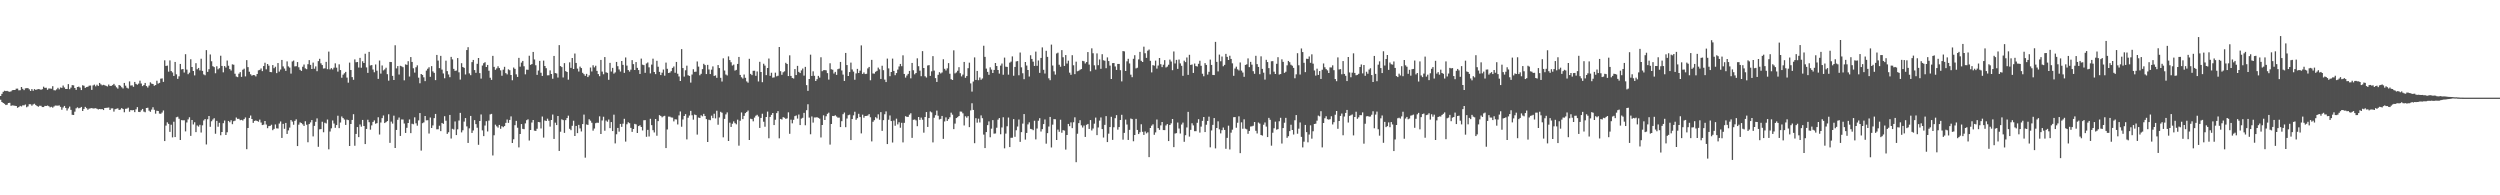 <svg xmlns="http://www.w3.org/2000/svg" width="1920" height="150"><path fill="#4f4f4f" d="M0 73.737h1v2.877H0zM1 72.112h1v6.246H1zM2 70.521h1v8.558H2zM3 69.678h1v10.066H3zM4 69.914h1v10.767H4zM5 69.809h1v10.579H5zM6 70.242h1v8.869H6zM7 70.521h1v8.439H7zM8 70.164h1v11.096H8zM9 69.269h1v11.687H9zM10 69.104h1v11.932H10zM11 69.111h1v12.126H11zM12 68.09h1v13.337H12zM13 68.028h1v14.775H13zM14 69.365h1v12.847H14zM15 69.283h1v12.005H15zM16 66.813h1v14.958H16zM17 68.207h1v12.694H17zM18 69.237h1v11.662H18zM19 67.836h1v12.431H19zM20 67.701h1v14.697H20zM21 67.671h1v14.049H21zM22 68.612h1v11.398H22zM23 69.818h1v10.263H23zM24 68.406h1v12.77H24zM25 69.685h1v10.501H25zM26 68.413h1v11.25H26zM27 69.051h1v11.662H27zM28 68.671h1v12.786H28zM29 68.404h1v13.557H29zM30 68.539h1v12.678H30zM31 68.971h1v12.268H31zM32 68.513h1v13.724H32zM33 66.57h1v15.635H33zM34 67.504h1v13.82H34zM35 67.36h1v14.024H35zM36 68.962h1v12.108H36zM37 67.939h1v13.642H37zM38 67.973h1v14.445H38zM39 68.127h1v13.9H39zM40 66.181h1v16.521H40zM41 69.287h1v12.456H41zM42 69.438h1v11.616H42zM43 68.683h1v12.422H43zM44 67.415h1v13.754H44zM45 68.589h1v12.374H45zM46 67.181h1v14.898H46zM47 67.481h1v16.777H47zM48 65.694h1v16.839H48zM49 67.159h1v14.202H49zM50 68.36h1v14.55H50zM51 68.296h1v16.61H51zM52 64.627h1v18.636H52zM53 68.486h1v13.399H53zM54 67.287h1v17.068H54zM55 65.369h1v22.774H55zM56 65.543h1v22.754H56zM57 67.568h1v18.196H57zM58 69.042h1v14.168H58zM59 66.813h1v15.631H59zM60 66.529h1v16.658H60zM61 67.239h1v15.624H61zM62 69.152h1v12.989H62zM63 65.469h1v19.771H63zM64 65.822h1v17.858H64zM65 67.467h1v14.61H65zM66 66.866h1v16.23H66zM67 66.593h1v17.668H67zM68 65.806h1v17.654H68zM69 65.675h1v17.546H69zM70 69.01h1v14.001H70zM71 65.565h1v17.803H71zM72 64.968h1v18.306H72zM73 66.314h1v16.78H73zM74 65.076h1v18.46H74zM75 65.975h1v18.096H75zM76 63.675h1v20.034H76zM77 64.778h1v19.126H77zM78 65.513h1v18.254H78zM79 65.124h1v19.407H79zM80 65.506h1v17.462H80zM81 65.971h1v16.869H81zM82 66.424h1v16.297H82zM83 64.915h1v17.672H83zM84 65.975h1v18.503H84zM85 65.925h1v17.34H85zM86 65.392h1v17.796H86zM87 64.396h1v21.339H87zM88 65.733h1v18.141H88zM89 67.09h1v16.425H89zM90 68.035h1v15.148H90zM91 65.263h1v19.233H91zM92 65.822h1v18.322H92zM93 67.003h1v15.999H93zM94 67.957h1v15.821H94zM95 63.7h1v22.497H95zM96 65.785h1v17.778H96zM97 67.376h1v16.008H97zM98 67.978h1v14.688H98zM99 62.521h1v23.301H99zM100 65.664h1v18.862H100zM101 65.515h1v19.222H101zM102 66.68h1v17.865H102zM103 62.904h1v23.211H103zM104 64.403h1v19.565H104zM105 65.085h1v17.205H105zM106 64.192h1v21.746H106zM107 61.972h1v24.099H107zM108 64.167h1v20.563H108zM109 66.126h1v17.546H109zM110 65.353h1v20.339H110zM111 63.693h1v22.547H111zM112 66.11h1v16.825H112zM113 67.241h1v15.518H113zM114 65.71h1v19.261H114zM115 63.256h1v22.616H115zM116 64.215h1v19.984H116zM117 64.515h1v17.848H117zM118 65.82h1v18.51H118zM119 65.33h1v21.946H119zM120 61.986h1v23.042H120zM121 64.185h1v21.064H121zM122 63.618h1v23.614H122zM123 60.423h1v26.967H123zM124 60.226h1v26.205H124zM125 62.885h1v21.929H125zM126 46.36h1v61.962H126zM127 50.647h1v45.809H127zM128 50.397h1v43.541H128zM129 55.028h1v40.094H129zM130 46.408h1v54.88H130zM131 54.579h1v41.222H131zM132 55.671h1v49.851H132zM133 58.301h1v35.207H133zM134 47.564h1v57.727H134zM135 57.106h1v32.937H135zM136 60.592h1v29.078H136zM137 58.598h1v32.6H137zM138 49.081h1v58.453H138zM139 53.309h1v38.954H139zM140 53.011h1v39.407H140zM141 55.712h1v36.674H141zM142 41.636h1v59.254H142zM143 53.469h1v40.574H143zM144 56.969h1v34.708H144zM145 55.808h1v34.262H145zM146 45.518h1v58.812H146zM147 51.448h1v40.7H147zM148 54.51h1v41.069H148zM149 57.921h1v35.965H149zM150 48.555h1v52.921H150zM151 53.208h1v43.163H151zM152 52.197h1v45.026H152zM153 54.085h1v41.767H153zM154 45.119h1v56.64H154zM155 54.417h1v41.82H155zM156 57.115h1v35.395H156zM157 57.825h1v33.614H157zM158 38.496h1v72.449H158zM159 55.19h1v36.406H159zM160 53.158h1v35.926H160zM161 41.808h1v55.592H161zM162 47.049h1v46.1H162zM163 50.862h1v40.936H163zM164 51.551h1v39.251H164zM165 56.271h1v46.439H165zM166 50.871h1v41.975H166zM167 53.242h1v44.072H167zM168 52.382h1v41.95H168zM169 42.78h1v61.117H169zM170 50.626h1v50.762H170zM171 55.561h1v39.052H171zM172 50.725h1v41.858H172zM173 51.881h1v51.779H173zM174 46.477h1v55.093H174zM175 50.498h1v42.362H175zM176 53.023h1v40.867H176zM177 54.149h1v38.208H177zM178 49.429h1v45.969H178zM179 49.738h1v43.369H179zM180 56.641h1v36.033H180zM181 58.763h1v31.479H181zM182 59.232h1v32.083H182zM183 56.552h1v34.697H183zM184 55.373h1v36.919H184zM185 59.015h1v33.017H185zM186 53.563h1v38.981H186zM187 52.734h1v38.718H187zM188 58.653h1v31.572H188zM189 46.207h1v68.373H189zM190 51.533h1v46.757H190zM191 55.094h1v35.454H191zM192 57.037h1v31.712H192zM193 58.106h1v33.289H193zM194 57.603h1v36.752H194zM195 57.733h1v35.159H195zM196 58.653h1v33.866H196zM197 56.829h1v36.116H197zM198 54.016h1v39.458H198zM199 53.68h1v38.169H199zM200 52.579h1v41.52H200zM201 54.652h1v41.396H201zM202 50.723h1v45.01H202zM203 48.203h1v44.717H203zM204 53.252h1v42.387H204zM205 49.166h1v49.281H205zM206 50.409h1v46.477H206zM207 55.309h1v41.35H207zM208 55.437h1v40.348H208zM209 49.992h1v50.021H209zM210 52.402h1v46.583H210zM211 51.228h1v44.349H211zM212 56.177h1v42.394H212zM213 48.436h1v50.256H213zM214 55.012h1v39.86H214zM215 53.378h1v39.915H215zM216 46.005h1v59.911H216zM217 51.006h1v44.108H217zM218 52.659h1v46.265H218zM219 54.419h1v40.009H219zM220 47.166h1v55.674H220zM221 51.002h1v49.167H221zM222 51.915h1v46.104H222zM223 56.513h1v35.706H223zM224 47.2h1v46.203H224zM225 46.497h1v49.316H225zM226 50.983h1v41.865H226zM227 50.864h1v40.762H227zM228 47.649h1v64.532H228zM229 51.647h1v44.081H229zM230 53.632h1v40.357H230zM231 54.499h1v40.021H231zM232 51.263h1v44.232H232zM233 49.569h1v47.155H233zM234 52.519h1v40.609H234zM235 53.135h1v42.666H235zM236 49.301h1v59.964H236zM237 46.184h1v49.098H237zM238 49.793h1v44.202H238zM239 52.977h1v39.251H239zM240 48.067h1v56.667H240zM241 52.801h1v43.866H241zM242 51.006h1v42.529H242zM243 54.664h1v36.271H243zM244 46.957h1v65.768H244zM245 45.152h1v54.163H245zM246 48.615h1v50.524H246zM247 49.983h1v43.493H247zM248 52.62h1v48.959H248zM249 52.457h1v41.785H249zM250 47.498h1v47.299H250zM251 53.156h1v38.633H251zM252 39.615h1v75.088H252zM253 53.318h1v47.681H253zM254 52.336h1v46.249H254zM255 53.364h1v39.169H255zM256 51.956h1v42.909H256zM257 48.651h1v49.506H257zM258 51.991h1v44.07H258zM259 54.993h1v33.907H259zM260 49.418h1v48.984H260zM261 53.815h1v40.295H261zM262 59.704h1v29.746H262zM263 57.355h1v33.317H263zM264 56.264h1v35.562H264zM265 55.17h1v40.758H265zM266 59.587h1v32.25H266zM267 63.494h1v28.78H267zM268 48.097h1v64.051H268zM269 53.757h1v41.485H269zM270 59.228h1v32.891H270zM271 61.274h1v26.455H271zM272 45.618h1v66.297H272zM273 47.82h1v55.054H273zM274 47.614h1v49.998H274zM275 51.881h1v53.456H275zM276 44.431h1v51.165H276zM277 52.045h1v45.235H277zM278 47.063h1v45.022H278zM279 48.404h1v48.345H279zM280 41.258h1v69.366H280zM281 51.759h1v47.253H281zM282 55.939h1v35.999H282zM283 39.828h1v54.019H283zM284 50.301h1v49.274H284zM285 49.953h1v46.363H285zM286 53.428h1v40.233H286zM287 55.513h1v36.976H287zM288 49.496h1v45.509H288zM289 54.277h1v40.3H289zM290 60.56h1v29.501H290zM291 46.507h1v56.802H291zM292 56.509h1v37.583H292zM293 50.292h1v40.446H293zM294 54.062h1v34.617H294zM295 53.297h1v41.227H295zM296 52.018h1v41.783H296zM297 56.982h1v35.974H297zM298 61.935h1v25.827H298zM299 47.585h1v62.136H299zM300 47.685h1v45.717H300zM301 58.257h1v36.656H301zM302 61.436h1v27.4H302zM303 34.76h1v78.897H303zM304 52.533h1v47.267H304zM305 50.732h1v41.291H305zM306 57.239h1v33.051H306zM307 50.56h1v53.859H307zM308 50.967h1v40.801H308zM309 51.597h1v40.201H309zM310 61.707h1v33.145H310zM311 49.466h1v52.616H311zM312 49.798h1v48.377H312zM313 46.978h1v47.496H313zM314 58.752h1v32.996H314zM315 43.806h1v58.423H315zM316 47.562h1v47.48H316zM317 52.435h1v43.014H317zM318 55.733h1v34.397H318zM319 51.668h1v43.072H319zM320 50.178h1v46.319H320zM321 59.64h1v32.808H321zM322 63.929h1v22.886H322zM323 56.82h1v58.822H323zM324 57.525h1v37.075H324zM325 59.388h1v34.61H325zM326 62.334h1v26.77H326zM327 54.24h1v38.185H327zM328 52.782h1v39.535H328zM329 51.654h1v50.9H329zM330 58.994h1v31.284H330zM331 50.784h1v47.514H331zM332 54.849h1v41.476H332zM333 55.971h1v34.742H333zM334 61.549h1v25.96H334zM335 42.206h1v57.139H335zM336 46.543h1v52.724H336zM337 52.32h1v44.25H337zM338 42.902h1v57.825H338zM339 53.435h1v40.989H339zM340 56.415h1v38.737H340zM341 60.095h1v29.137H341zM342 46.605h1v46.102H342zM343 54.623h1v48.196H343zM344 57.214h1v44.37H344zM345 59.285h1v29.004H345zM346 43.689h1v62.687H346zM347 45.609h1v53.305H347zM348 52.911h1v46.571H348zM349 54.41h1v38.851H349zM350 54.174h1v49.574H350zM351 44.595h1v54.749H351zM352 55.568h1v37.013H352zM353 61.132h1v25.569H353zM354 48.562h1v53.14H354zM355 51.439h1v48.631H355zM356 52.126h1v41.243H356zM357 57.179h1v33.502H357zM358 38.448h1v58.631H358zM359 36.262h1v73.488H359zM360 56.376h1v42.207H360zM361 57.74h1v31.314H361zM362 47.71h1v54.39H362zM363 46.049h1v54.17H363zM364 53.806h1v38.455H364zM365 55.893h1v39.453H365zM366 49.024h1v49.055H366zM367 44.547h1v66.679H367zM368 56.147h1v36.768H368zM369 60.352h1v27.569H369zM370 50.327h1v49.824H370zM371 48.512h1v56.04H371zM372 47.777h1v48.656H372zM373 51.462h1v41.625H373zM374 49.86h1v51.119H374zM375 54.332h1v38.29H375zM376 59.681h1v28.192H376zM377 61.349h1v26.093H377zM378 42.902h1v76.498H378zM379 51.336h1v52.573H379zM380 53.616h1v42.152H380zM381 52.547h1v44.459H381zM382 50.89h1v47.086H382zM383 52.251h1v43.717H383zM384 54.03h1v44.907H384zM385 58.189h1v38.721H385zM386 53.497h1v44.168H386zM387 51.32h1v45.496H387zM388 56.165h1v38.185H388zM389 57.115h1v34.697H389zM390 53.226h1v41.112H390zM391 53.902h1v38.185H391zM392 57.603h1v31.792H392zM393 61.665h1v48.135H393zM394 51.858h1v55.113H394zM395 52.885h1v43.278H395zM396 57.074h1v35.756H396zM397 59.07h1v39.034H397zM398 44.419h1v68.766H398zM399 51.217h1v51.692H399zM400 48.054h1v47.242H400zM401 46.815h1v52.158H401zM402 50.896h1v48.352H402zM403 57.097h1v37.695H403zM404 53.513h1v38.812H404zM405 53.609h1v38.025H405zM406 42.822h1v65.132H406zM407 49.805h1v50.018H407zM408 49.18h1v44.944H408zM409 39.878h1v52.257H409zM410 45.667h1v54.701H410zM411 50.118h1v50.458H411zM412 57.475h1v41.371H412zM413 54.167h1v39.503H413zM414 46.722h1v47.185H414zM415 55.849h1v42.813H415zM416 58.305h1v31.188H416zM417 46.541h1v59.158H417zM418 50.702h1v41.82H418zM419 52.38h1v40.547H419zM420 57.852h1v33.28H420zM421 57.809h1v34.891H421zM422 54.08h1v43.166H422zM423 56.811h1v35.331H423zM424 60.468h1v27.48H424zM425 42.979h1v63.71H425zM426 56.126h1v38.105H426zM427 56.424h1v39.632H427zM428 59.557h1v29.54H428zM429 34.641h1v81.291H429zM430 50.75h1v50.433H430zM431 51.542h1v40.117H431zM432 59.512h1v32.765H432zM433 48.498h1v53.534H433zM434 54.632h1v37.654H434zM435 55.318h1v35.349H435zM436 61.173h1v27.64H436zM437 47.88h1v51.044H437zM438 52.146h1v47.846H438zM439 44.545h1v52.058H439zM440 53.014h1v39.716H440zM441 41.107h1v63.346H441zM442 48.349h1v48.352H442zM443 52.677h1v49.549H443zM444 54.92h1v40.977H444zM445 51.155h1v47.471H445zM446 52.283h1v48.679H446zM447 55.902h1v39.396H447zM448 57.005h1v31.025H448zM449 58.273h1v62.82H449zM450 56.733h1v38.872H450zM451 59.177h1v36.793H451zM452 57.877h1v33.74H452zM453 51.885h1v40.801H453zM454 54.868h1v39.391H454zM455 50.123h1v50.217H455zM456 51.785h1v46.922H456zM457 50.505h1v44.134H457zM458 54.437h1v39.753H458zM459 56.9h1v37.398H459zM460 58.498h1v30.87H460zM461 46.042h1v56.873H461zM462 54.982h1v37.512H462zM463 57.028h1v32.63H463zM464 43.847h1v56.535H464zM465 55.545h1v37.027H465zM466 55.939h1v37.546H466zM467 61.274h1v30.52H467zM468 48.294h1v50.089H468zM469 54.934h1v38.796H469zM470 52.137h1v48.542H470zM471 56.502h1v31.549H471zM472 55.582h1v54.528H472zM473 47.552h1v55.548H473zM474 50.846h1v47.402H474zM475 53.373h1v47.771H475zM476 54.955h1v40.22H476zM477 46.868h1v50.563H477zM478 49.832h1v45.15H478zM479 55.971h1v35.278H479zM480 44.131h1v64.598H480zM481 50.379h1v45.035H481zM482 53.81h1v40.114H482zM483 55.007h1v39.593H483zM484 53.485h1v44.713H484zM485 46.191h1v55.106H485zM486 49.255h1v49.796H486zM487 53.764h1v41.355H487zM488 47.662h1v47.864H488zM489 52.114h1v50.028H489zM490 53.833h1v42.978H490zM491 56.76h1v39.451H491zM492 44.998h1v52.538H492zM493 49.654h1v50.531H493zM494 50.013h1v42.371H494zM495 55.934h1v36.333H495zM496 48.756h1v56.306H496zM497 47.992h1v51.73H497zM498 51.73h1v53.072H498zM499 56.36h1v34.88H499zM500 49.622h1v46.493H500zM501 45.033h1v54.948H501zM502 55.318h1v46.42H502zM503 56.948h1v34.427H503zM504 46.703h1v57.537H504zM505 51.24h1v41.774H505zM506 55.197h1v33.22H506zM507 57.637h1v31.417H507zM508 55.79h1v34.335H508zM509 53.414h1v35.926H509zM510 58.12h1v30.835H510zM511 48.072h1v65.667H511zM512 52.835h1v46.599H512zM513 56.085h1v33.479H513zM514 55.694h1v33.918H514zM515 54.613h1v35.621H515zM516 52.153h1v38.178H516zM517 51.041h1v42.177H517zM518 55.847h1v35.745H518zM519 47.557h1v44.175H519zM520 56.605h1v39.002H520zM521 58.745h1v29.883H521zM522 62.203h1v23.394H522zM523 37.736h1v59.618H523zM524 52.256h1v39.478H524zM525 58.846h1v30.222H525zM526 53.952h1v33.717H526zM527 50.418h1v56.619H527zM528 57.806h1v32.612H528zM529 58.305h1v30.426H529zM530 63.414h1v21.744H530zM531 57.241h1v31.259H531zM532 53.22h1v38.663H532zM533 55.188h1v32.76H533zM534 55.055h1v33.294H534zM535 47.184h1v56.18H535zM536 51.134h1v39.135H536zM537 57.809h1v32.797H537zM538 56.687h1v31.886H538zM539 53.085h1v36.269H539zM540 49.015h1v38.43H540zM541 50.034h1v39.052H541zM542 56.891h1v34.601H542zM543 49.793h1v59.261H543zM544 53.332h1v38.613H544zM545 56.866h1v35.47H545zM546 53.517h1v35.34H546zM547 50.983h1v39.762H547zM548 58.31h1v29.029H548zM549 57.912h1v33.037H549zM550 59.75h1v25.292H550zM551 49.949h1v45.857H551zM552 52.267h1v37.956H552zM553 59.75h1v26.107H553zM554 62.624h1v23.937H554zM555 44.804h1v60.675H555zM556 54.192h1v37.109H556zM557 57.246h1v30.602H557zM558 57.976h1v28.327H558zM559 43.311h1v64.967H559zM560 46.14h1v48.089H560zM561 47.816h1v49.686H561zM562 50.322h1v44.715H562zM563 49.61h1v43.607H563zM564 54.208h1v40.433H564zM565 53.657h1v41.808H565zM566 49.1h1v42.781H566zM567 43.703h1v68.164H567zM568 57.539h1v35.173H568zM569 59.315h1v27.04H569zM570 60.297h1v31.197H570zM571 57.216h1v31.785H571zM572 59.734h1v27.143H572zM573 62.492h1v23.456H573zM574 63.501h1v21.369H574zM575 45.158h1v62.364H575zM576 56.715h1v34.452H576zM577 57.713h1v33.777H577zM578 54.38h1v38.787H578zM579 54.311h1v36.015H579zM580 58.232h1v30.639H580zM581 54.863h1v33.287H581zM582 62.54h1v26.983H582zM583 47.482h1v50.769H583zM584 55.286h1v35.308H584zM585 63.142h1v24.184H585zM586 48.93h1v44.566H586zM587 50.365h1v46.988H587zM588 57.713h1v32.119H588zM589 52.229h1v33.483H589zM590 44.943h1v61.225H590zM591 58.191h1v31.616H591zM592 55.863h1v32.36H592zM593 59.626h1v27.182H593zM594 59.418h1v36.613H594zM595 55.792h1v36.141H595zM596 58.628h1v28.251H596zM597 58.145h1v27.182H597zM598 36.102h1v70.114H598zM599 54.687h1v36.67H599zM600 57.447h1v34.372H600zM601 55.506h1v34.438H601zM602 54.765h1v35.637H602zM603 48.223h1v43.074H603zM604 49.159h1v41.79H604zM605 58.413h1v27.846H605zM606 42.51h1v60.236H606zM607 58.296h1v33.619H607zM608 59.864h1v34.857H608zM609 60.34h1v31.685H609zM610 53.043h1v36.159H610zM611 57.637h1v31.03H611zM612 50.601h1v40.497H612zM613 55.188h1v32.758H613zM614 56.092h1v39.954H614zM615 54.078h1v37.031H615zM616 52.65h1v37.839H616zM617 58.072h1v28.622H617zM618 51.329h1v44.88H618zM619 65.401h1v19.213H619zM620 69.795h1v10.302H620zM621 60.695h1v29.602H621zM622 41.995h1v61.131H622zM623 58.331h1v31.11H623zM624 54.778h1v39.375H624zM625 58.214h1v32.016H625zM626 62.192h1v28.018H626zM627 60.812h1v29.215H627zM628 58.25h1v32.259H628zM629 59.615h1v31.508H629zM630 43.98h1v61.616H630zM631 54.694h1v41.282H631zM632 53.915h1v34.644H632zM633 53.794h1v38.352H633zM634 54h1v35.287H634zM635 56.181h1v31.206H635zM636 61.13h1v25.379H636zM637 48.573h1v62.493H637zM638 53.206h1v42.023H638zM639 53.554h1v35.468H639zM640 56.47h1v32.655H640zM641 55.186h1v33.342H641zM642 57.488h1v32.012H642zM643 53.151h1v37.214H643zM644 52.686h1v37.629H644zM645 47.55h1v50.039H645zM646 54.117h1v38.952H646zM647 57.319h1v30.398H647zM648 62.176h1v24.273H648zM649 40.665h1v57.008H649zM650 49.967h1v41.076H650zM651 58.376h1v30.11H651zM652 55.33h1v32.758H652zM653 48.093h1v59.483H653zM654 53.325h1v38.128H654zM655 54.987h1v33.605H655zM656 61.224h1v24.58H656zM657 56.346h1v35.637H657zM658 52.879h1v37.89H658zM659 56.051h1v31.348H659zM660 54.288h1v35.594H660zM661 34.859h1v67.594H661zM662 56.797h1v31.286H662zM663 55.646h1v34.786H663zM664 56.859h1v32.229H664zM665 56.671h1v32.353H665zM666 52.526h1v36.203H666zM667 51.382h1v36.287H667zM668 61.624h1v28.457H668zM669 46.001h1v62.616H669zM670 56.396h1v37.121H670zM671 56.598h1v35.692H671zM672 55.128h1v34.896H672zM673 54.43h1v36.491H673zM674 51.938h1v35.878H674zM675 53.222h1v38.72H675zM676 60.603h1v25.514H676zM677 50.459h1v50.069H677zM678 53.899h1v38.389H678zM679 61.157h1v26.576H679zM680 63.025h1v22.531H680zM681 45.021h1v65.628H681zM682 52.519h1v39.432H682zM683 58.537h1v30.158H683zM684 55.284h1v37.677H684zM685 45.03h1v64.443H685zM686 54.465h1v38.144H686zM687 57.735h1v38.851H687zM688 56.12h1v35.013H688zM689 53.467h1v42.051H689zM690 51.041h1v42.847H690zM691 49.095h1v49.002H691zM692 50.844h1v43.465H692zM693 42.476h1v66.889H693zM694 56.788h1v37.549H694zM695 59.621h1v29.62H695zM696 58.006h1v31.762H696zM697 56.719h1v33.014H697zM698 54.456h1v33.596H698zM699 60.148h1v26.825H699zM700 48.331h1v57.533H700zM701 53.975h1v38.041H701zM702 57.081h1v34.685H702zM703 56.071h1v36.409H703zM704 44.792h1v52.135H704zM705 50.851h1v38.99H705zM706 54.268h1v37.796H706zM707 58.532h1v31.794H707zM708 39.285h1v52.648H708zM709 52.226h1v49.648H709zM710 58.573h1v31.273H710zM711 59.537h1v26.53H711zM712 50.26h1v47.205H712zM713 50.004h1v40.677H713zM714 58.266h1v27.324H714zM715 54.783h1v31.52H715zM716 43.121h1v66.242H716zM717 54.231h1v36.21H717zM718 59.985h1v28.487H718zM719 62.945h1v21.998H719zM720 57.44h1v31.421H720zM721 55.44h1v36.29H721zM722 56.406h1v34.896H722zM723 55.655h1v33.374H723zM724 45.534h1v61.126H724zM725 52.842h1v40.437H725zM726 54.092h1v36.056H726zM727 52.496h1v40.371H727zM728 48.502h1v43.007H728zM729 56.621h1v33.454H729zM730 60.823h1v25.681H730zM731 61.43h1v26.633H731zM732 38.642h1v60.522H732zM733 56.371h1v38.572H733zM734 55.669h1v35.026H734zM735 54.325h1v35.697H735zM736 51.624h1v37.455H736zM737 56.213h1v29.467H737zM738 58.672h1v27.068H738zM739 57.291h1v29.728H739zM740 47.589h1v48.769H740zM741 59.736h1v29.556H741zM742 58.429h1v31.934H742zM743 52.398h1v36.779H743zM744 48.132h1v49.524H744zM745 64.066h1v20.723H745zM746 70.333h1v8.984H746zM747 62.636h1v21.806H747zM748 44.057h1v65.94H748zM749 61.391h1v29.398H749zM750 54.478h1v39.718H750zM751 61.606h1v29.533H751zM752 59.514h1v34.553H752zM753 61.219h1v27.395H753zM754 60.283h1v30.481H754zM755 35.101h1v68.279H755zM756 43.678h1v70.014H756zM757 52.661h1v48.755H757zM758 55.174h1v40.952H758zM759 57.458h1v35.772H759zM760 51.702h1v53.729H760zM761 53.471h1v45.326H761zM762 56.074h1v36.171H762zM763 53.684h1v48.982H763zM764 48.386h1v54.136H764zM765 50.69h1v47.414H765zM766 53.773h1v38.155H766zM767 56.518h1v34.15H767zM768 50.386h1v52.754H768zM769 48.793h1v49.094H769zM770 57.415h1v32.655H770zM771 44.259h1v69.641H771zM772 51.178h1v51.431H772zM773 51.393h1v45.596H773zM774 57.365h1v32.893H774zM775 48.127h1v64.83H775zM776 47.289h1v58.542H776zM777 43.302h1v62.479H777zM778 58.175h1v33.312H778zM779 51.405h1v53.653H779zM780 47.145h1v52.914H780zM781 46.877h1v50.275H781zM782 57.816h1v33.992H782zM783 40.343h1v68.601H783zM784 51.716h1v49.764H784zM785 56.282h1v38.643H785zM786 60.837h1v26.741H786zM787 47.605h1v59.62H787zM788 50.349h1v51.726H788zM789 53.771h1v41.785H789zM790 58.797h1v35.157H790zM791 42.464h1v56.505H791zM792 45.273h1v54.01H792zM793 47.383h1v52.618H793zM794 50.638h1v42.067H794zM795 39.606h1v67.443H795zM796 50.528h1v48.21H796zM797 46.417h1v46.285H797zM798 55.957h1v34.802H798zM799 44.488h1v56.544H799zM800 36.42h1v62.76H800zM801 53.593h1v41.71H801zM802 56.493h1v35.262H802zM803 39.027h1v71.312H803zM804 43.657h1v58.592H804zM805 60.157h1v37.013H805zM806 61.574h1v28.251H806zM807 34.261h1v79.018H807zM808 50.315h1v45.415H808zM809 54.783h1v36.702H809zM810 57.271h1v34.326H810zM811 41.045h1v66.498H811zM812 40.439h1v59.105H812zM813 49.727h1v51.497H813zM814 51.274h1v40.707H814zM815 38.493h1v63.422H815zM816 43.957h1v56.01H816zM817 50.652h1v49.666H817zM818 42.307h1v72.593H818zM819 48.784h1v54.873H819zM820 46.587h1v48.613H820zM821 55.792h1v41.11H821zM822 57.442h1v36.553H822zM823 42.373h1v56.038H823zM824 50.139h1v43.783H824zM825 56.95h1v33.161H825zM826 47.349h1v77.213H826zM827 54.728h1v47.974H827zM828 54.325h1v40.247H828zM829 53.579h1v38.748H829zM830 53.059h1v43.216H830zM831 46.751h1v51.202H831zM832 47.049h1v49.364H832zM833 48.722h1v56.434H833zM834 47.683h1v48.155H834zM835 40.011h1v55.177H835zM836 49.592h1v49.405H836zM837 54.755h1v37.464H837zM838 37.138h1v63.049H838zM839 40.908h1v57.805H839zM840 50.162h1v44.816H840zM841 53.465h1v36.839H841zM842 41.016h1v62.756H842zM843 50.077h1v47.819H843zM844 45.667h1v46.933H844zM845 52.819h1v37.413H845zM846 41.634h1v57.473H846zM847 46.273h1v59.357H847zM848 46.635h1v49.261H848zM849 52.377h1v36.793H849zM850 44.071h1v65.052H850zM851 46.907h1v55.745H851zM852 50.363h1v47.242H852zM853 60.681h1v29.027H853zM854 48.484h1v58.915H854zM855 48.365h1v49.352H855zM856 51.057h1v39.709H856zM857 53.696h1v34.74H857zM858 49.118h1v50.455H858zM859 49.093h1v48.498H859zM860 53.927h1v38.21H860zM861 62.51h1v25.674H861zM862 39.242h1v68.016H862zM863 39.494h1v62.559H863zM864 54.527h1v37.338H864zM865 47.092h1v48.572H865zM866 45.174h1v62.296H866zM867 48.724h1v50.989H867zM868 57.344h1v33.678H868zM869 59.303h1v32.19H869zM870 45.184h1v63.285H870zM871 42.377h1v61.295H871zM872 52.526h1v38.739H872zM873 52.027h1v47.755H873zM874 45.628h1v57.349H874zM875 39.812h1v61.787H875zM876 46.712h1v48.736H876zM877 47.619h1v53.598H877zM878 35.822h1v67.796H878zM879 40.883h1v60.064H879zM880 44.421h1v58.036H880zM881 38.889h1v62.756H881zM882 38.042h1v82.619H882zM883 46.674h1v51.65H883zM884 55.627h1v40.861H884zM885 50.004h1v45.461H885zM886 50.45h1v53.099H886zM887 46.518h1v55.159H887zM888 52.679h1v39.107H888zM889 50.317h1v48.105H889zM890 44.559h1v55.159H890zM891 49.292h1v47.013H891zM892 51.572h1v42.103H892zM893 49.731h1v50.135H893zM894 46.165h1v53.761H894zM895 51.837h1v44.52H895zM896 51.153h1v44.154H896zM897 49.706h1v58.636H897zM898 45.749h1v50.231H898zM899 47.243h1v47.475H899zM900 53.888h1v37.498H900zM901 39.5h1v73.502H901zM902 48.752h1v53.825H902zM903 45.992h1v56.251H903zM904 52.901h1v41.197H904zM905 45.747h1v52.95H905zM906 48.676h1v53.884H906zM907 50.546h1v45.077H907zM908 58.214h1v35.958H908zM909 46.584h1v62.303H909zM910 47.724h1v56.123H910zM911 44.147h1v53.765H911zM912 57.504h1v28.389H912zM913 42.066h1v62.861H913zM914 49.887h1v49.837H914zM915 49.528h1v45.148H915zM916 56.026h1v40.272H916zM917 48.782h1v51.984H917zM918 50.725h1v50.039H918zM919 51.08h1v43.22H919zM920 49.02h1v42.513H920zM921 46.63h1v55.189H921zM922 50.51h1v46.738H922zM923 56.641h1v36.198H923zM924 58.578h1v31.291H924zM925 48.489h1v52.959H925zM926 49.85h1v45.946H926zM927 57.285h1v35.603H927zM928 55.133h1v34.484H928zM929 45.758h1v67.411H929zM930 49.85h1v50.346H930zM931 57.529h1v38.359H931zM932 57.651h1v33.021H932zM933 32.146h1v81.845H933zM934 47.502h1v50.79H934zM935 54.854h1v38.345H935zM936 41.911h1v57.418H936zM937 47.049h1v55.377H937zM938 43.405h1v56.578H938zM939 50.903h1v47.052H939zM940 49.823h1v49.961H940zM941 41.354h1v72.925H941zM942 43.675h1v62.216H942zM943 46.088h1v50.423H943zM944 42.792h1v71.978H944zM945 45.255h1v56.631H945zM946 48.637h1v50.948H946zM947 58.2h1v31.806H947zM948 52.634h1v37.278H948zM949 51.176h1v46.903H949zM950 53.233h1v41.023H950zM951 54.124h1v35.225H951zM952 47.964h1v69.655H952zM953 54.215h1v39.723H953zM954 55.692h1v43.179H954zM955 58.96h1v32.689H955zM956 49.889h1v48.922H956zM957 49.42h1v49.908H957zM958 44.827h1v57.929H958zM959 51.544h1v49.034H959zM960 47.495h1v49.673H960zM961 49.649h1v47.384H961zM962 54.698h1v41.888H962zM963 56.68h1v36.999H963zM964 42.831h1v57.633H964zM965 49.276h1v53.227H965zM966 51.407h1v42.715H966zM967 56.989h1v37.954H967zM968 43.252h1v60.437H968zM969 52.881h1v51.264H969zM970 55.82h1v39.998H970zM971 61.127h1v32.912H971zM972 45.902h1v51.334H972zM973 47.646h1v57.615H973zM974 52.306h1v38.24H974zM975 57.111h1v34.894H975zM976 47.07h1v64.82H976zM977 46.925h1v55.013H977zM978 55.032h1v43.5H978zM979 56.813h1v36.629H979zM980 49.017h1v50.549H980zM981 43.925h1v55.225H981zM982 57.23h1v35.908H982zM983 56.866h1v33.607H983zM984 45.543h1v64.692H984zM985 47.498h1v50.874H985zM986 55.968h1v38.274H986zM987 55.103h1v35.422H987zM988 50.194h1v55.624H988zM989 46.777h1v57.848H989zM990 47.752h1v52.934H990zM991 49.704h1v46.091H991zM992 50.478h1v49.361H992zM993 52.135h1v51.174H993zM994 60.127h1v32.243H994zM995 57.067h1v31.309H995zM996 40.839h1v61.872H996zM997 50.123h1v48.695H997zM998 57.218h1v36.835H998zM999 37.23h1v67.878H999zM1000 39.972h1v73.236H1000zM1001 48.214h1v60.575H1001zM1002 55.412h1v40.549H1002zM1003 45.092h1v56.39H1003zM1004 45.255h1v64.07H1004zM1005 43.385h1v59.947H1005zM1006 48.207h1v48.034H1006zM1007 41.732h1v64.756H1007zM1008 48.912h1v51.891H1008zM1009 54.135h1v41.11H1009zM1010 58.038h1v36.931H1010zM1011 52.746h1v39.906H1011zM1012 57.555h1v31.206H1012zM1013 54.584h1v34.768H1013zM1014 60.61h1v24.795H1014zM1015 53.57h1v59.618H1015zM1016 48.745h1v45.731H1016zM1017 51.638h1v39.187H1017zM1018 53.071h1v36.2H1018zM1019 54.05h1v37.48H1019zM1020 56.076h1v35.846H1020zM1021 51.755h1v39.771H1021zM1022 51.826h1v37.466H1022zM1023 50.15h1v45.415H1023zM1024 53.909h1v39.959H1024zM1025 60.709h1v27.423H1025zM1026 62.363h1v22.907H1026zM1027 44.069h1v54.827H1027zM1028 53.341h1v39.579H1028zM1029 53.089h1v35.933H1029zM1030 57.03h1v30.181H1030zM1031 46.912h1v56.974H1031zM1032 56.792h1v32.703H1032zM1033 58.202h1v28.551H1033zM1034 62.247h1v22.184H1034zM1035 43.799h1v50.3H1035zM1036 55.653h1v33.328H1036zM1037 59.349h1v29.181H1037zM1038 55.829h1v32.062H1038zM1039 40.965h1v63.026H1039zM1040 56.001h1v33.831H1040zM1041 57.816h1v28.006H1041zM1042 57.488h1v33.731H1042zM1043 56.673h1v33.461H1043zM1044 51.473h1v36.949H1044zM1045 49.5h1v38.952H1045zM1046 56.371h1v29.938H1046zM1047 49.908h1v60.41H1047zM1048 58.205h1v36.816H1048zM1049 55.108h1v34.259H1049zM1050 56.628h1v32.513H1050zM1051 53.387h1v36.226H1051zM1052 52.423h1v37.072H1052zM1053 57.671h1v30.446H1053zM1054 62.981h1v22.449H1054zM1055 42.961h1v55.537H1055zM1056 56.738h1v31.252H1056zM1057 62.352h1v23.337H1057zM1058 49.654h1v49.643H1058zM1059 47.108h1v57.063H1059zM1060 52.29h1v38.613H1060zM1061 56.092h1v32.579H1061zM1062 39.384h1v70.295H1062zM1063 50.333h1v43.28H1063zM1064 45.321h1v52.33H1064zM1065 42.252h1v54.61H1065zM1066 53.671h1v40.341H1066zM1067 48.035h1v49.663H1067zM1068 49.358h1v44.367H1068zM1069 49.601h1v45.99H1069zM1070 47.216h1v68.808H1070zM1071 52.151h1v54.967H1071zM1072 58.415h1v37.56H1072zM1073 59.207h1v31.632H1073zM1074 56.566h1v33.857H1074zM1075 57.935h1v33.149H1075zM1076 50.851h1v38.537H1076zM1077 58.541h1v27.292H1077zM1078 46.092h1v60.467H1078zM1079 50.178h1v40.879H1079zM1080 51.247h1v38.54H1080zM1081 56.703h1v34.916H1081zM1082 53.602h1v37.416H1082zM1083 58.088h1v30.746H1083zM1084 53.156h1v35.376H1084zM1085 52.963h1v35.028H1085zM1086 46.493h1v51.68H1086zM1087 57.12h1v34.134H1087zM1088 56.067h1v31.717H1088zM1089 62.615h1v24.067H1089zM1090 47.136h1v52.167H1090zM1091 57.964h1v31.971H1091zM1092 59.225h1v28.354H1092zM1093 56.527h1v30.684H1093zM1094 43.476h1v62.291H1094zM1095 58.825h1v29.599H1095zM1096 57.362h1v30.7H1096zM1097 61.542h1v25.47H1097zM1098 56.268h1v35.587H1098zM1099 52.842h1v34.93H1099zM1100 51.498h1v38.098H1100zM1101 60.292h1v27.791H1101zM1102 46.676h1v60.858H1102zM1103 56.548h1v35.937H1103zM1104 55.389h1v34.459H1104zM1105 57.358h1v32.014H1105zM1106 53.501h1v35.985H1106zM1107 56.065h1v32.225H1107zM1108 56.692h1v30.728H1108zM1109 60.308h1v26.015H1109zM1110 47.131h1v59.785H1110zM1111 58.747h1v32.058H1111zM1112 56.49h1v33.804H1112zM1113 52.098h1v36.111H1113zM1114 52.51h1v40.579H1114zM1115 52.272h1v38.084H1115zM1116 58.427h1v31.424H1116zM1117 60.818h1v25.667H1117zM1118 54.385h1v40.888H1118zM1119 52.945h1v36.148H1119zM1120 54.071h1v34.749H1120zM1121 58.976h1v33.681H1121zM1122 50.805h1v44.715H1122zM1123 65.284h1v18.533H1123zM1124 69.145h1v12.282H1124zM1125 46.598h1v56.805H1125zM1126 54.909h1v33.532H1126zM1127 55.275h1v40.236H1127zM1128 56.733h1v33.79H1128zM1129 60.262h1v31.243H1129zM1130 61.679h1v26.535H1130zM1131 58.502h1v31.108H1131zM1132 59.452h1v30.655H1132zM1133 42.407h1v62.106H1133zM1134 51.62h1v51.577H1134zM1135 54.181h1v41.378H1135zM1136 56.529h1v35.161H1136zM1137 47.868h1v40.865H1137zM1138 56.31h1v33.52H1138zM1139 54.975h1v32.129H1139zM1140 60.326h1v26.134H1140zM1141 53.446h1v59.245H1141zM1142 53.345h1v39.551H1142zM1143 57.289h1v31.147H1143zM1144 56.193h1v34.095H1144zM1145 55.376h1v34.953H1145zM1146 56.873h1v35.363H1146zM1147 53.769h1v35.523H1147zM1148 55.875h1v35.704H1148zM1149 47.781h1v48.734H1149zM1150 56.948h1v34.878H1150zM1151 60.427h1v27.592H1151zM1152 65.353h1v20.089H1152zM1153 49.642h1v49.991H1153zM1154 55.408h1v35.502H1154zM1155 57.307h1v33.307H1155zM1156 55.069h1v35.019H1156zM1157 51.656h1v55.864H1157zM1158 53.373h1v36.013H1158zM1159 59.356h1v28.256H1159zM1160 61.329h1v23.355H1160zM1161 44.234h1v49.792H1161zM1162 57.903h1v33.037H1162zM1163 56.438h1v32.083H1163zM1164 56.857h1v29.659H1164zM1165 43.984h1v62.145H1165zM1166 56.873h1v34.646H1166zM1167 55.545h1v35.051H1167zM1168 58.553h1v28.549H1168zM1169 50.741h1v37.981H1169zM1170 54.735h1v34.607H1170zM1171 60.738h1v26.072H1171zM1172 60.054h1v24.861H1172zM1173 50.507h1v56.684H1173zM1174 51.16h1v39.045H1174zM1175 54.781h1v34.191H1175zM1176 55.067h1v33.616H1176zM1177 55.991h1v32.19H1177zM1178 55.891h1v35.901H1178zM1179 59.901h1v26.638H1179zM1180 60.324h1v26.148H1180zM1181 52.277h1v46.049H1181zM1182 56.177h1v29.638H1182zM1183 61.384h1v27.196H1183zM1184 45.442h1v48.51H1184zM1185 52.924h1v53.502H1185zM1186 55.465h1v35.351H1186zM1187 52.833h1v36.104H1187zM1188 38.585h1v71.566H1188zM1189 54.675h1v41.085H1189zM1190 55.893h1v34.839H1190zM1191 53.123h1v39.423H1191zM1192 55.042h1v51.687H1192zM1193 53.05h1v43.992H1193zM1194 46.877h1v45.129H1194zM1195 54.007h1v43.079H1195zM1196 44h1v65.873H1196zM1197 53.247h1v39.904H1197zM1198 51.952h1v46.853H1198zM1199 56.721h1v35.138H1199zM1200 54.62h1v35.642H1200zM1201 53.616h1v36.759H1201zM1202 54.099h1v35.28H1202zM1203 60.333h1v26.031H1203zM1204 48.404h1v56.97H1204zM1205 57.646h1v33.2H1205zM1206 56.044h1v31.735H1206zM1207 58.811h1v31.611H1207zM1208 56.113h1v37.576H1208zM1209 56.003h1v32.955H1209zM1210 58.07h1v30.778H1210zM1211 54.609h1v36.127H1211zM1212 42.844h1v60.016H1212zM1213 58.504h1v35.122H1213zM1214 60.18h1v28.173H1214zM1215 62.1h1v23.811H1215zM1216 46.992h1v54.042H1216zM1217 60.23h1v32.202H1217zM1218 57.596h1v30.156H1218zM1219 56.319h1v32.547H1219zM1220 47.159h1v57.718H1220zM1221 56.522h1v34.417H1221zM1222 62.352h1v23.751H1222zM1223 60.452h1v26.113H1223zM1224 55.209h1v36.928H1224zM1225 57.397h1v31.858H1225zM1226 53.387h1v36.656H1226zM1227 56.11h1v33.127H1227zM1228 45.25h1v61.067H1228zM1229 56.291h1v35.15H1229zM1230 59.173h1v32.57H1230zM1231 58.855h1v31.632H1231zM1232 56.673h1v34.118H1232zM1233 56.939h1v32.868H1233zM1234 59.798h1v29.313H1234zM1235 44.312h1v61.053H1235zM1236 51.398h1v49.675H1236zM1237 59.386h1v33.678H1237zM1238 58.287h1v31.197H1238zM1239 56.632h1v32.286H1239zM1240 56.818h1v33.93H1240zM1241 57.216h1v29.311H1241zM1242 60.594h1v24.026H1242zM1243 61.917h1v22.254H1243zM1244 54.256h1v42.186H1244zM1245 57.777h1v30.934H1245zM1246 52.991h1v36.589H1246zM1247 48.331h1v45.095H1247zM1248 62.482h1v34.312H1248zM1249 68.669h1v14.298H1249zM1250 68.069h1v14.685H1250zM1251 40.109h1v69.657H1251zM1252 59.653h1v29.126H1252zM1253 57.051h1v34.15H1253zM1254 60.116h1v30.433H1254zM1255 62.135h1v28.73H1255zM1256 59.656h1v30.696H1256zM1257 60.951h1v34.61H1257zM1258 55.595h1v35.296H1258zM1259 37.546h1v74.944H1259zM1260 47.601h1v60.048H1260zM1261 54.151h1v45.443H1261zM1262 55.659h1v37.544H1262zM1263 42.414h1v59.075H1263zM1264 40.48h1v60.568H1264zM1265 50.011h1v45.521H1265zM1266 46.573h1v43.442H1266zM1267 50.519h1v52.067H1267zM1268 54.549h1v47.583H1268zM1269 47.729h1v48.986H1269zM1270 58.829h1v30.863H1270zM1271 50.663h1v48.826H1271zM1272 50.711h1v50.092H1272zM1273 43.977h1v51.607H1273zM1274 53.565h1v46.404H1274zM1275 50.874h1v66.247H1275zM1276 46.55h1v50.128H1276zM1277 50.727h1v44.433H1277zM1278 57.037h1v34.198H1278zM1279 41.73h1v68.421H1279zM1280 44.463h1v59.833H1280zM1281 40.929h1v62.639H1281zM1282 54.604h1v39.654H1282zM1283 41.972h1v60.449H1283zM1284 42.51h1v57.91H1284zM1285 41.478h1v54.493H1285zM1286 55.268h1v38.215H1286zM1287 39.832h1v73.065H1287zM1288 49.438h1v50.922H1288zM1289 56.042h1v39.959H1289zM1290 60.67h1v28.629H1290zM1291 47.868h1v58.196H1291zM1292 53.481h1v44.223H1292zM1293 53.412h1v39.126H1293zM1294 55.559h1v36.528H1294zM1295 48.067h1v53.626H1295zM1296 48.93h1v48.748H1296zM1297 57.797h1v36.526H1297zM1298 40.75h1v65.347H1298zM1299 52.899h1v45.001H1299zM1300 51.92h1v45.83H1300zM1301 49.113h1v43.976H1301zM1302 57.838h1v40.822H1302zM1303 41.364h1v64.619H1303zM1304 51.226h1v46.972H1304zM1305 52.689h1v39.705H1305zM1306 44.467h1v63.278H1306zM1307 44.188h1v61.73H1307zM1308 52.036h1v46.356H1308zM1309 57.692h1v36.615H1309zM1310 37.319h1v73.234H1310zM1311 44.412h1v77.414H1311zM1312 51.249h1v50.082H1312zM1313 53.831h1v38.725H1313zM1314 30.897h1v73.758H1314zM1315 32.556h1v70.975H1315zM1316 43.593h1v56.931H1316zM1317 51.258h1v42.563H1317zM1318 42.421h1v61.357H1318zM1319 43.14h1v65.445H1319zM1320 45.25h1v60.673H1320zM1321 53.531h1v45.901H1321zM1322 43.46h1v62.715H1322zM1323 50.949h1v50.277H1323zM1324 47.763h1v48.379H1324zM1325 54.662h1v37.81H1325zM1326 45.289h1v50.611H1326zM1327 47.653h1v50.833H1327zM1328 51.013h1v42.426H1328zM1329 58.537h1v33.145H1329zM1330 53.286h1v69.536H1330zM1331 55.442h1v42.257H1331zM1332 57.914h1v37.583H1332zM1333 59.827h1v30.916H1333zM1334 47.747h1v49.073H1334zM1335 47.74h1v48.011H1335zM1336 49.857h1v55.31H1336zM1337 60.686h1v33.848H1337zM1338 50.052h1v48.828H1338zM1339 52.544h1v46.848H1339zM1340 55.508h1v35.816H1340zM1341 61.711h1v27.082H1341zM1342 46.342h1v54.211H1342zM1343 47.134h1v52.341H1343zM1344 51.945h1v41.037H1344zM1345 59.864h1v30.764H1345zM1346 46.101h1v54.422H1346zM1347 52.352h1v45.175H1347zM1348 52.146h1v41.437H1348zM1349 59.093h1v34.598H1349zM1350 45.325h1v53.71H1350zM1351 51.242h1v56.434H1351zM1352 54.346h1v39.986H1352zM1353 42.929h1v55.239H1353zM1354 41.965h1v64.079H1354zM1355 50.796h1v49.421H1355zM1356 54.391h1v39.847H1356zM1357 58.9h1v32.534H1357zM1358 45.451h1v60.46H1358zM1359 41.602h1v58.652H1359zM1360 54.728h1v36.901H1360zM1361 49.365h1v53.518H1361zM1362 50.272h1v50.707H1362zM1363 51.565h1v42.87H1363zM1364 54.874h1v38.338H1364zM1365 58.811h1v35.626H1365zM1366 32.714h1v73.2H1366zM1367 42.231h1v57.725H1367zM1368 53.822h1v41.756H1368zM1369 50.191h1v57.647H1369zM1370 46.216h1v53.733H1370zM1371 52.453h1v41.607H1371zM1372 59.56h1v32.071H1372zM1373 52.753h1v45.956H1373zM1374 44.206h1v58.997H1374zM1375 50.054h1v46.102H1375zM1376 54.43h1v40.43H1376zM1377 47.395h1v54.626H1377zM1378 46.129h1v60.24H1378zM1379 41.59h1v54.516H1379zM1380 46.243h1v48.78H1380zM1381 42.84h1v61.115H1381zM1382 34.614h1v72.9H1382zM1383 45.879h1v52.525H1383zM1384 56.543h1v39.583H1384zM1385 40.276h1v77.208H1385zM1386 49.388h1v56.736H1386zM1387 51.363h1v46.905H1387zM1388 57.719h1v35.857H1388zM1389 48.578h1v51.65H1389zM1390 52.368h1v48.109H1390zM1391 53.696h1v43.55H1391zM1392 54.911h1v44.788H1392zM1393 52.059h1v48.18H1393zM1394 42.435h1v59.428H1394zM1395 47.962h1v49.606H1395zM1396 55.765h1v37.954H1396zM1397 44.38h1v58.315H1397zM1398 39.839h1v60.764H1398zM1399 49.956h1v41.655H1399zM1400 56.788h1v36.02H1400zM1401 48.786h1v63.102H1401zM1402 53.254h1v43.935H1402zM1403 52.293h1v42.529H1403zM1404 56.66h1v32.991H1404zM1405 38.953h1v74.262H1405zM1406 47.07h1v60.92H1406zM1407 50.18h1v49.661H1407zM1408 49.155h1v45.129H1408zM1409 45.541h1v52.957H1409zM1410 48.777h1v48.654H1410zM1411 49.384h1v43.273H1411zM1412 55.898h1v36.4H1412zM1413 30.716h1v79.036H1413zM1414 43.35h1v60.201H1414zM1415 55.659h1v37.844H1415zM1416 49.434h1v48.222H1416zM1417 45.98h1v54.724H1417zM1418 49.425h1v54.882H1418zM1419 55.593h1v37.219H1419zM1420 57.14h1v38.581H1420zM1421 43.909h1v55.305H1421zM1422 50.061h1v51.083H1422zM1423 53.469h1v37.205H1423zM1424 46.337h1v61.465H1424zM1425 46.612h1v50.14H1425zM1426 46.445h1v47.649H1426zM1427 57.079h1v35.431H1427zM1428 41.54h1v53.667H1428zM1429 51.528h1v52.486H1429zM1430 49.246h1v47.507H1430zM1431 55.419h1v37.224H1431zM1432 43.444h1v63.905H1432zM1433 45.966h1v49.773H1433zM1434 52.904h1v45.42H1434zM1435 58.488h1v32.518H1435zM1436 37.186h1v83.607H1436zM1437 50.665h1v51.387H1437zM1438 49.784h1v47.361H1438zM1439 55.133h1v34.422H1439zM1440 48.276h1v53.754H1440zM1441 40.366h1v60.657H1441zM1442 46.41h1v52.124H1442zM1443 50.787h1v42.648H1443zM1444 42.304h1v63.024H1444zM1445 42.268h1v62.344H1445zM1446 46.806h1v56.482H1446zM1447 47.738h1v48.661H1447zM1448 44.714h1v73.141H1448zM1449 49.461h1v49.581H1449zM1450 55.47h1v42.648H1450zM1451 58.683h1v32.87H1451zM1452 50.407h1v46.384H1452zM1453 50.42h1v48.688H1453zM1454 51.716h1v43.452H1454zM1455 51.402h1v39.162H1455zM1456 51.846h1v57.942H1456zM1457 55.378h1v42.355H1457zM1458 55.946h1v41.962H1458zM1459 60.61h1v33.342H1459zM1460 45.987h1v57.526H1460zM1461 53.064h1v43.674H1461zM1462 46.14h1v56.333H1462zM1463 55.165h1v37.159H1463zM1464 46.353h1v52.035H1464zM1465 52.135h1v45.647H1465zM1466 57.413h1v38.347H1466zM1467 60.642h1v28.185H1467zM1468 44.634h1v56.665H1468zM1469 42.7h1v59.167H1469zM1470 54.094h1v38.148H1470zM1471 58.53h1v30.149H1471zM1472 44.735h1v58.325H1472zM1473 52.144h1v43.186H1473zM1474 60.059h1v37.871H1474zM1475 46.978h1v47.722H1475zM1476 48.315h1v48.446H1476zM1477 48.937h1v51.357H1477zM1478 57.028h1v32.497H1478zM1479 49.15h1v67.384H1479zM1480 43.877h1v59.787H1480zM1481 46.717h1v52.174H1481zM1482 56.456h1v41.339H1482zM1483 49.594h1v42.6H1483zM1484 42.95h1v57.64H1484zM1485 42.565h1v52.79H1485zM1486 57.383h1v32.973H1486zM1487 52.274h1v64.722H1487zM1488 45.177h1v54.875H1488zM1489 49.432h1v45.848H1489zM1490 54.387h1v38.437H1490zM1491 46.889h1v53.371H1491zM1492 41.867h1v63.255H1492zM1493 47.516h1v56.555H1493zM1494 52.334h1v47.276H1494zM1495 44.062h1v56.038H1495zM1496 48.356h1v55.656H1496zM1497 50.798h1v46.056H1497zM1498 53.915h1v41.08H1498zM1499 36.475h1v64.802H1499zM1500 42.034h1v58.917H1500zM1501 48.017h1v48.327H1501zM1502 53.57h1v40.508H1502zM1503 40.723h1v65.431H1503zM1504 39.832h1v65.415H1504zM1505 43.272h1v60.906H1505zM1506 50.997h1v44.667H1506zM1507 33.744h1v70.817H1507zM1508 40.686h1v61.993H1508zM1509 50.045h1v48.27H1509zM1510 50.079h1v47.684H1510zM1511 40.318h1v68.329H1511zM1512 49.487h1v53.486H1512zM1513 53.199h1v44.134H1513zM1514 50.771h1v42.355H1514zM1515 54.007h1v45.383H1515zM1516 52.787h1v42.396H1516zM1517 53.847h1v41.703H1517zM1518 52.679h1v39.565H1518zM1519 48.82h1v50.421H1519zM1520 53.57h1v42.628H1520zM1521 54.062h1v38.981H1521zM1522 58.239h1v32.923H1522zM1523 46.907h1v49.21H1523zM1524 37.193h1v61.735H1524zM1525 54.565h1v38.62H1525zM1526 56.47h1v38.984H1526zM1527 49.354h1v64.935H1527zM1528 50.157h1v47.176H1528zM1529 56.847h1v41.948H1529zM1530 53.055h1v38.622H1530zM1531 42.851h1v68.643H1531zM1532 43.863h1v54.891H1532zM1533 52.405h1v45.942H1533zM1534 39.519h1v69.151H1534zM1535 56.786h1v44.36H1535zM1536 55.415h1v40.675H1536zM1537 55.703h1v34.443H1537zM1538 42.673h1v60.531H1538zM1539 33.916h1v79.327H1539zM1540 44.74h1v62.383H1540zM1541 50.83h1v40.982H1541zM1542 39.434h1v59.759H1542zM1543 51.155h1v53.344H1543zM1544 44.813h1v49.093H1544zM1545 57.488h1v34.836H1545zM1546 49.308h1v44.571H1546zM1547 44.378h1v53.474H1547zM1548 47.255h1v51.378H1548zM1549 48.855h1v45.905H1549zM1550 48.889h1v54.294H1550zM1551 49.116h1v49.991H1551zM1552 54.643h1v39.398H1552zM1553 57.033h1v35.686H1553zM1554 39.709h1v66.741H1554zM1555 44.659h1v54.04H1555zM1556 47.694h1v51.38H1556zM1557 46.021h1v47.45H1557zM1558 41.647h1v68.572H1558zM1559 51.015h1v49.316H1559zM1560 52.441h1v42.305H1560zM1561 59.409h1v30.309H1561zM1562 37.049h1v78.277H1562zM1563 49.608h1v49.208H1563zM1564 51.892h1v39.853H1564zM1565 53.375h1v37.365H1565zM1566 45.689h1v60.822H1566zM1567 43.89h1v57.606H1567zM1568 49.608h1v48.727H1568zM1569 49.997h1v50.35H1569zM1570 40.821h1v65.64H1570zM1571 40.711h1v59.029H1571zM1572 48.083h1v50.87H1572zM1573 54.545h1v46.308H1573zM1574 38.299h1v67.803H1574zM1575 50.05h1v46.187H1575zM1576 54.444h1v40.7H1576zM1577 60.972h1v29.581H1577zM1578 41.144h1v58.002H1578zM1579 43.666h1v52.609H1579zM1580 49.342h1v45.447H1580zM1581 56.57h1v33.344H1581zM1582 44.827h1v76.617H1582zM1583 50.494h1v42.124H1583zM1584 57.113h1v34.585H1584zM1585 60.23h1v30.227H1585zM1586 49.427h1v49.1H1586zM1587 51.858h1v47.279H1587zM1588 42.943h1v67.242H1588zM1589 50.514h1v46.887H1589zM1590 45.831h1v53.843H1590zM1591 53.057h1v44.53H1591zM1592 56.779h1v34.555H1592zM1593 50.464h1v38.954H1593zM1594 43.076h1v55.761H1594zM1595 47.582h1v45.836H1595zM1596 50.631h1v41.971H1596zM1597 46.797h1v58.096H1597zM1598 48.006h1v58.158H1598zM1599 47.843h1v45.182H1599zM1600 51.839h1v40.35H1600zM1601 40.528h1v61.721H1601zM1602 39.24h1v61.046H1602zM1603 53.259h1v40.902H1603zM1604 52.874h1v40.027H1604zM1605 48.64h1v59.593H1605zM1606 46.014h1v53.793H1606zM1607 48.907h1v49.412H1607zM1608 59.537h1v34.207H1608zM1609 44.307h1v56.688H1609zM1610 39.571h1v60.831H1610zM1611 44.646h1v54.639H1611zM1612 57.729h1v34.072H1612zM1613 45.415h1v53.349H1613zM1614 44.602h1v54.438H1614zM1615 49.56h1v46.452H1615zM1616 57.795h1v32.282H1616zM1617 31.43h1v69.125H1617zM1618 42.881h1v59.142H1618zM1619 52.247h1v49.773H1619zM1620 48.5h1v42.055H1620zM1621 49.992h1v58.842H1621zM1622 46.836h1v51.398H1622zM1623 55.898h1v36.704H1623zM1624 56.721h1v35.086H1624zM1625 38.441h1v61.371H1625zM1626 50.194h1v54.493H1626zM1627 51.858h1v41.884H1627zM1628 49.413h1v48.325H1628zM1629 43.52h1v56.706H1629zM1630 50.386h1v52.396H1630zM1631 40.169h1v56.763H1631zM1632 49.846h1v44.024H1632zM1633 40.352h1v66.8H1633zM1634 44.27h1v63.488H1634zM1635 49.409h1v51.309H1635zM1636 44.009h1v53.728H1636zM1637 38.251h1v65.576H1637zM1638 54.499h1v41.575H1638zM1639 57.106h1v41.639H1639zM1640 54.357h1v40.49H1640zM1641 42.238h1v66.001H1641zM1642 44.733h1v52.84H1642zM1643 54.041h1v49.302H1643zM1644 43.831h1v57.935H1644zM1645 52.892h1v48.194H1645zM1646 50.938h1v42.969H1646zM1647 57.14h1v34.942H1647zM1648 57.953h1v32.52H1648zM1649 54.906h1v44.315H1649zM1650 47.775h1v45.969H1650zM1651 53.687h1v34.25H1651zM1652 49.853h1v58.881H1652zM1653 46.186h1v53.385H1653zM1654 49.585h1v47.974H1654zM1655 51.37h1v43.053H1655zM1656 53.121h1v51.623H1656zM1657 37.074h1v80.389H1657zM1658 42.071h1v58.48H1658zM1659 52.242h1v42.705H1659zM1660 48.99h1v44.884H1660zM1661 50.43h1v48.572H1661zM1662 54.712h1v39.435H1662zM1663 61.949h1v28.622H1663zM1664 35.218h1v63.824H1664zM1665 46.518h1v57.7H1665zM1666 50.148h1v48.16H1666zM1667 57.793h1v29.789H1667zM1668 50.894h1v45.603H1668zM1669 44.259h1v57.427H1669zM1670 58.225h1v34.564H1670zM1671 58.012h1v40.147H1671zM1672 51.448h1v49.702H1672zM1673 43.714h1v53.493H1673zM1674 43.696h1v54.058H1674zM1675 50.8h1v42.669H1675zM1676 46.333h1v60.266H1676zM1677 53.519h1v42.488H1677zM1678 50.803h1v48.446H1678zM1679 52.702h1v40.039H1679zM1680 42.155h1v64.761H1680zM1681 44.147h1v56.894H1681zM1682 50.864h1v44.198H1682zM1683 55.927h1v37.249H1683zM1684 41.304h1v72.637H1684zM1685 52.171h1v46.226H1685zM1686 52.943h1v41.435H1686zM1687 58.429h1v30.444H1687zM1688 28.464h1v82.831H1688zM1689 41.032h1v54.127H1689zM1690 49.883h1v42.639H1690zM1691 56.909h1v35.145H1691zM1692 40.393h1v68.936H1692zM1693 47.98h1v53.621H1693zM1694 50.681h1v45.58H1694zM1695 51.034h1v46.466H1695zM1696 40.182h1v68.636H1696zM1697 45.941h1v54.111H1697zM1698 54.105h1v47.883H1698zM1699 48.598h1v44.63H1699zM1700 44.895h1v63.976H1700zM1701 46.175h1v50.332H1701zM1702 54.341h1v38.544H1702zM1703 58.875h1v30.595H1703zM1704 45.953h1v50.657H1704zM1705 46.669h1v52.911H1705zM1706 55.014h1v39.638H1706zM1707 54.163h1v38.398H1707zM1708 37.841h1v76.864H1708zM1709 48.736h1v46.953H1709zM1710 53.787h1v36.841H1710zM1711 48.637h1v42.598H1711zM1712 34.01h1v65.978H1712zM1713 52.208h1v42.195H1713zM1714 45.68h1v58.466H1714zM1715 47.871h1v54.775H1715zM1716 46.806h1v55.106H1716zM1717 49.709h1v54.221H1717zM1718 56.053h1v35.441H1718zM1719 53.769h1v38.972H1719zM1720 38.88h1v61.362H1720zM1721 42.025h1v54.168H1721zM1722 50.13h1v41.44H1722zM1723 40.958h1v60.719H1723zM1724 39.823h1v63.516H1724zM1725 49.319h1v49.1H1725zM1726 55.321h1v36.022H1726zM1727 43.103h1v61.948H1727zM1728 41.659h1v57.452H1728zM1729 46.452h1v49.766H1729zM1730 46.841h1v45.118H1730zM1731 43.076h1v66.548H1731zM1732 42.858h1v60.126H1732zM1733 54.613h1v43.669H1733zM1734 57.919h1v38.238H1734zM1735 44.119h1v50.771H1735zM1736 47.511h1v53.584H1736zM1737 51.842h1v44.34H1737zM1738 51.173h1v40.037H1738zM1739 44.106h1v70.472H1739zM1740 49.809h1v48.906H1740zM1741 54.68h1v39.48H1741zM1742 56.241h1v32.01H1742zM1743 53.245h1v46.384H1743zM1744 40.203h1v59.924H1744zM1745 46.951h1v50.529H1745zM1746 51.258h1v40.87H1746zM1747 39.413h1v72.621H1747zM1748 49.246h1v52.154H1748zM1749 53.096h1v45.326H1749zM1750 60.768h1v31.172H1750zM1751 27.724h1v69.89H1751zM1752 44.593h1v56.503H1752zM1753 53.529h1v44.736H1753zM1754 54.053h1v41.545H1754zM1755 33.339h1v81.076H1755zM1756 41.057h1v64.868H1756zM1757 53.023h1v46.315H1757zM1758 51.437h1v43.644H1758zM1759 46.225h1v58.7H1759zM1760 45.987h1v55.47H1760zM1761 55.513h1v38.114H1761zM1762 53.053h1v40.229H1762zM1763 45.799h1v61.291H1763zM1764 54.108h1v47.1H1764zM1765 53.812h1v43.996H1765zM1766 53.86h1v47.924H1766zM1767 54.318h1v39.792H1767zM1768 53.357h1v36.196H1768zM1769 51.231h1v43.065H1769zM1770 53.632h1v42.044H1770zM1771 54.124h1v40.92H1771zM1772 56.483h1v37.052H1772zM1773 52.455h1v43.866H1773zM1774 52.13h1v40.059H1774zM1775 52.567h1v40.879H1775zM1776 54.192h1v38.457H1776zM1777 51.926h1v42.202H1777zM1778 55.932h1v34.827H1778zM1779 55.005h1v33.298H1779zM1780 53.922h1v33.886H1780zM1781 55.63h1v31.959H1781zM1782 55.257h1v33.603H1782zM1783 56.044h1v31.279H1783zM1784 59.475h1v27.143H1784zM1785 58.733h1v29.16H1785zM1786 59.132h1v28.801H1786zM1787 59.972h1v29.261H1787zM1788 61.276h1v27.826H1788zM1789 60.491h1v31.637H1789zM1790 60.281h1v30.449H1790zM1791 59.447h1v28.631H1791zM1792 59.457h1v26.791H1792zM1793 58.166h1v30.181H1793zM1794 61.537h1v26.894H1794zM1795 61.201h1v26.8H1795zM1796 60.313h1v26.31H1796zM1797 59.232h1v26.155H1797zM1798 60.837h1v23.653H1798zM1799 60.594h1v23.923H1799zM1800 60.004h1v24.98H1800zM1801 60.711h1v24.237H1801zM1802 62.347h1v23.083H1802zM1803 62.263h1v23.042H1803zM1804 63.284h1v22.911H1804zM1805 63.254h1v23.259H1805zM1806 61.983h1v23.941H1806zM1807 63.288h1v22.035H1807zM1808 62.148h1v24.697H1808zM1809 62.098h1v26.345H1809zM1810 62.441h1v25.905H1810zM1811 62.444h1v24.411H1811zM1812 62.968h1v21.714H1812zM1813 65.35h1v19.908H1813zM1814 64.851h1v18.65H1814zM1815 63.393h1v20.524H1815zM1816 63.62h1v19.522H1816zM1817 66.08h1v18.043H1817zM1818 66.751h1v17.21H1818zM1819 65.376h1v19.396H1819zM1820 65.229h1v18.929H1820zM1821 65.758h1v18.302H1821zM1822 65.543h1v18.652H1822zM1823 66.779h1v17.704H1823zM1824 66.08h1v16.99H1824zM1825 65.801h1v17.807H1825zM1826 66.943h1v15.857H1826zM1827 65.531h1v16.503H1827zM1828 65.204h1v17.043H1828zM1829 64.851h1v17.702H1829zM1830 65.607h1v15.88H1830zM1831 67.346h1v13.609H1831zM1832 66.229h1v15.209H1832zM1833 66.978h1v14.5H1833zM1834 67.994h1v14.104H1834zM1835 67.2h1v15.008H1835zM1836 68.179h1v12.959H1836zM1837 68.369h1v11.923H1837zM1838 69.2h1v10.57H1838zM1839 69.582h1v10.265H1839zM1840 70.303h1v9.167H1840zM1841 69.949h1v9.304H1841zM1842 70.267h1v9.169H1842zM1843 70.882h1v8.331H1843zM1844 70.191h1v8.345H1844zM1845 71.235h1v8.029H1845zM1846 71.752h1v7.633H1846zM1847 71.974h1v7.219H1847zM1848 71.052h1v8.524H1848zM1849 71.118h1v8.215H1849zM1850 71.5h1v7.787H1850zM1851 71.633h1v7.198H1851zM1852 72.15h1v6.219H1852zM1853 72.038h1v6.693H1853zM1854 71.922h1v6.439H1854zM1855 72.686h1v5.75H1855zM1856 72.835h1v5.48H1856zM1857 72.764h1v5.466H1857zM1858 72.903h1v5.04H1858zM1859 72.974h1v5.01H1859zM1860 72.915h1v5.1H1860zM1861 73.16h1v4.633H1861zM1862 73.091h1v4.747H1862zM1863 73.4h1v4.39H1863zM1864 73.526h1v3.939H1864zM1865 73.144h1v4.296H1865zM1866 73.1h1v4.351H1866zM1867 73.254h1v4.076H1867zM1868 73.526h1v3.921H1868zM1869 73.391h1v4.09H1869zM1870 73.494h1v3.841H1870zM1871 73.89h1v3.417H1871zM1872 74.014h1v3.36H1872zM1873 73.915h1v3.385H1873zM1874 73.787h1v3.149H1874zM1875 74.091h1v2.676H1875zM1876 74.036h1v2.467H1876zM1877 74.023h1v2.399H1877zM1878 74.153h1v2.229H1878zM1879 74.274h1v1.902H1879zM1880 74.4h1v1.675H1880zM1881 74.423h1v1.54H1881zM1882 74.471h1v1.353H1882zM1883 74.563h1v1.067H1883zM1884 74.638h1v1H1884zM1885 74.741h1v1H1885zM1886 74.696h1v1H1886zM1887 74.824h1v1H1887zM1888 74.874h1v1H1888zM1889 74.938h1v1H1889zM1890 74.936h1v1H1890zM1891 74.975h1v1H1891zM1892 74.984h1v1H1892zM1893 74.986h1v1H1893zM1894 74.989h1v1H1894zM1895 74.989h1v1H1895zM1896 74.989h1v1H1896zM1897 74.991h1v1H1897zM1898 74.991h1v1H1898zM1899 74.993h1v1H1899zM1900 74.991h1v1H1900zM1901 74.989h1v1H1901zM1902 74.991h1v1H1902zM1903 74.991h1v1H1903zM1904 74.991h1v1H1904zM1905 74.991h1v1H1905zM1906 74.991h1v1H1906zM1907 74.991h1v1H1907zM1908 74.991h1v1H1908zM1909 74.991h1v1H1909zM1910 74.991h1v1H1910zM1911 74.991h1v1H1911zM1912 74.991h1v1H1912zM1913 74.991h1v1H1913zM1914 74.991h1v1H1914zM1915 74.991h1v1H1915zM1916 74.991h1v1H1916zM1917 74.991h1v1H1917zM1918 74.989h1v1H1918zM1919 74.991h1v1H1919z"/></svg>